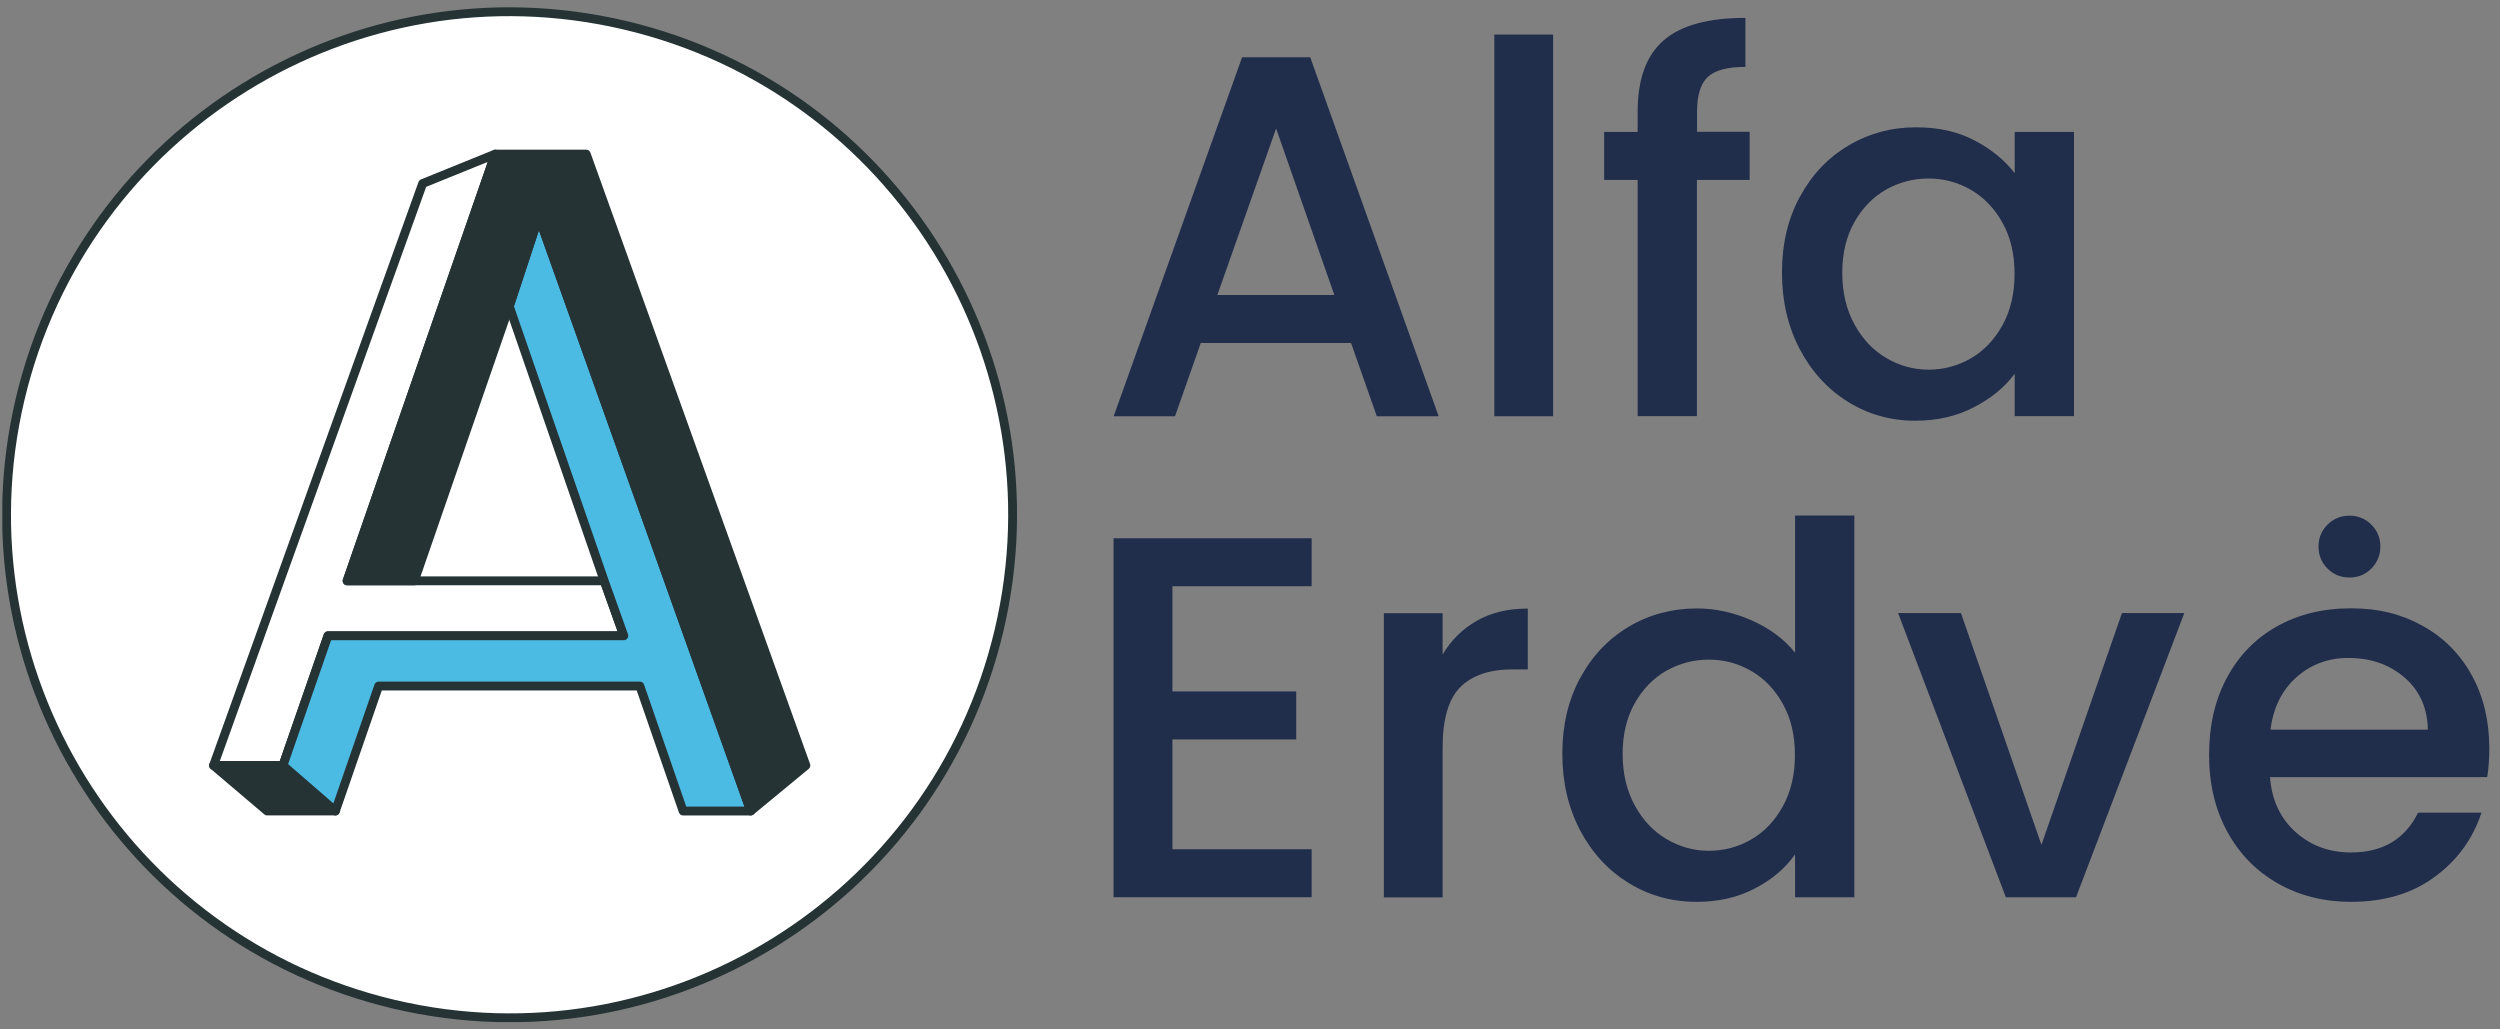 <svg width="170" height="70" viewBox="0 0 170 70" fill="none" xmlns="http://www.w3.org/2000/svg">
<rect x="0" y="0" width="170" height="70" fill="#808080" stroke="none"/>
<g clip-path="url(#clip0_9618_30450)">
<path d="M67.936 42.86C72.275 24.478 60.89 6.059 42.508 1.72C24.125 -2.619 5.706 8.766 1.367 27.149C-2.971 45.531 8.413 63.95 26.796 68.289C45.178 72.628 63.597 61.243 67.936 42.86Z" fill="white" stroke="#253335" stroke-width="0.602" stroke-miterlimit="10"/>
<path d="M22.808 55.148H18.167L14.52 52.051H19.24L22.808 55.148Z" fill="#253335" stroke="#253335" stroke-width="0.602" stroke-linecap="round" stroke-linejoin="round"/>
<path d="M42.42 43.231H22.302L19.24 52.051H14.52L28.741 12.478L33.67 10.48L23.602 39.497H41.086L42.42 43.231Z" fill="white" stroke="#253335" stroke-width="0.602" stroke-linecap="round" stroke-linejoin="round"/>
<path d="M51.049 55.149H46.451L43.511 46.651H25.748L22.808 55.149L19.24 52.052L22.302 43.232H42.42L41.086 39.498L34.63 20.828L36.636 14.738L51.049 55.149Z" fill="#4CBBE4" stroke="#253335" stroke-width="0.602" stroke-linecap="round" stroke-linejoin="round"/>
<path d="M54.8 52.051L51.049 55.148L36.636 14.737L34.63 20.827L28.174 39.497H23.602L33.67 10.48H39.864L54.8 52.051Z" fill="#253335" stroke="#253335" stroke-width="0.602" stroke-linecap="round" stroke-linejoin="round"/>
<path d="M91.861 23.322H81.653L79.9 28.304H75.73L84.463 3.894H89.095L97.828 28.304H93.623L91.87 23.322H91.861ZM90.735 20.06L86.775 8.736L82.779 20.06H90.735Z" fill="#202D4B"/>
<path d="M105.61 2.35V28.304H101.614V2.35H105.61Z" fill="#202D4B"/>
<path d="M118.967 12.235H115.39V28.296H111.359V12.235H109.082V8.972H111.359V7.602C111.359 5.377 111.953 3.763 113.13 2.743C114.308 1.722 116.166 1.216 118.688 1.216V4.548C117.475 4.548 116.62 4.775 116.132 5.229C115.643 5.683 115.399 6.477 115.399 7.593V8.963H118.976V12.226L118.967 12.235Z" fill="#202D4B"/>
<path d="M122.387 13.394C123.189 11.902 124.289 10.733 125.684 9.904C127.072 9.075 128.616 8.657 130.3 8.657C131.818 8.657 133.144 8.953 134.278 9.555C135.412 10.149 136.319 10.89 137 11.78V8.971H141.03V28.295H137V25.416C136.319 26.332 135.395 27.091 134.225 27.693C133.056 28.304 131.722 28.609 130.23 28.609C128.572 28.609 127.045 28.182 125.667 27.327C124.289 26.472 123.198 25.285 122.387 23.75C121.584 22.223 121.174 20.487 121.174 18.541C121.174 16.596 121.575 14.886 122.387 13.385V13.394ZM136.171 15.148C135.621 14.162 134.906 13.42 134.016 12.905C133.126 12.391 132.167 12.138 131.137 12.138C130.108 12.138 129.148 12.391 128.258 12.888C127.368 13.394 126.653 14.127 126.103 15.095C125.554 16.064 125.274 17.215 125.274 18.55C125.274 19.885 125.554 21.054 126.103 22.057C126.653 23.061 127.377 23.828 128.276 24.352C129.174 24.875 130.125 25.137 131.137 25.137C132.149 25.137 133.126 24.884 134.016 24.369C134.906 23.854 135.621 23.104 136.171 22.11C136.721 21.115 136.991 19.955 136.991 18.62C136.991 17.285 136.721 16.133 136.171 15.148Z" fill="#202D4B"/>
<path d="M79.725 39.864V47.018H88.144V50.281H79.725V57.749H89.191V61.012H75.721V36.602H89.191V39.864H79.725Z" fill="#202D4B"/>
<path d="M100.437 42.203C101.405 41.653 102.557 41.383 103.891 41.383V45.518H102.871C101.3 45.518 100.114 45.919 99.311 46.713C98.508 47.507 98.098 48.886 98.098 50.849V61.021H94.103V41.697H98.098V44.506C98.683 43.52 99.459 42.761 100.428 42.212L100.437 42.203Z" fill="#202D4B"/>
<path d="M107.451 46.111C108.254 44.619 109.353 43.45 110.749 42.621C112.136 41.793 113.689 41.374 115.399 41.374C116.664 41.374 117.903 41.653 119.133 42.194C120.363 42.744 121.34 43.477 122.064 44.384V35.058H126.095V61.012H122.064V58.098C121.41 59.032 120.502 59.808 119.342 60.41C118.182 61.021 116.856 61.326 115.364 61.326C113.68 61.326 112.145 60.899 110.749 60.044C109.362 59.189 108.262 58.002 107.451 56.467C106.648 54.94 106.238 53.204 106.238 51.258C106.238 49.313 106.64 47.603 107.451 46.102V46.111ZM121.235 47.865C120.686 46.879 119.97 46.137 119.08 45.623C118.19 45.108 117.231 44.855 116.201 44.855C115.172 44.855 114.212 45.108 113.322 45.605C112.432 46.111 111.717 46.844 111.167 47.812C110.618 48.781 110.339 49.932 110.339 51.267C110.339 52.602 110.618 53.771 111.167 54.774C111.717 55.778 112.441 56.545 113.34 57.069C114.238 57.592 115.189 57.854 116.201 57.854C117.213 57.854 118.19 57.601 119.08 57.086C119.97 56.572 120.686 55.821 121.235 54.827C121.785 53.832 122.055 52.672 122.055 51.337C122.055 50.002 121.785 48.851 121.235 47.865Z" fill="#202D4B"/>
<path d="M138.823 57.435L144.293 41.688H148.533L141.17 61.012H136.398L129.07 41.688H133.344L138.814 57.435H138.823Z" fill="#202D4B"/>
<path d="M169.123 52.846H154.361C154.475 54.39 155.051 55.629 156.08 56.562C157.109 57.496 158.374 57.967 159.866 57.967C162.021 57.967 163.539 57.068 164.429 55.263H168.739C168.154 57.042 167.099 58.499 165.563 59.625C164.028 60.759 162.135 61.326 159.866 61.326C158.017 61.326 156.368 60.907 154.902 60.078C153.437 59.249 152.294 58.081 151.465 56.571C150.636 55.062 150.217 53.317 150.217 51.328C150.217 49.339 150.619 47.594 151.43 46.085C152.241 44.575 153.367 43.415 154.832 42.595C156.289 41.775 157.973 41.365 159.866 41.365C161.759 41.365 163.312 41.766 164.743 42.56C166.174 43.354 167.282 44.471 168.076 45.91C168.87 47.35 169.271 48.998 169.271 50.874C169.271 51.598 169.227 52.253 169.131 52.837L169.123 52.846ZM165.092 49.618C165.066 48.144 164.542 46.966 163.513 46.076C162.484 45.186 161.21 44.741 159.692 44.741C158.313 44.741 157.136 45.177 156.15 46.059C155.164 46.94 154.579 48.126 154.396 49.618H165.092ZM158.27 38.66C157.86 38.25 157.659 37.753 157.659 37.169C157.659 36.584 157.86 36.087 158.27 35.677C158.68 35.267 159.177 35.066 159.762 35.066C160.346 35.066 160.843 35.267 161.253 35.677C161.663 36.087 161.864 36.584 161.864 37.169C161.864 37.753 161.655 38.25 161.253 38.66C160.843 39.07 160.346 39.271 159.762 39.271C159.177 39.271 158.68 39.07 158.27 38.66Z" fill="#202D4B"/>
</g>
<defs>
<clipPath id="clip0_9618_30450">
<rect width="169.102" height="69" fill="white" transform="translate(0.16 0.5)"/>
</clipPath>
</defs>
</svg>
